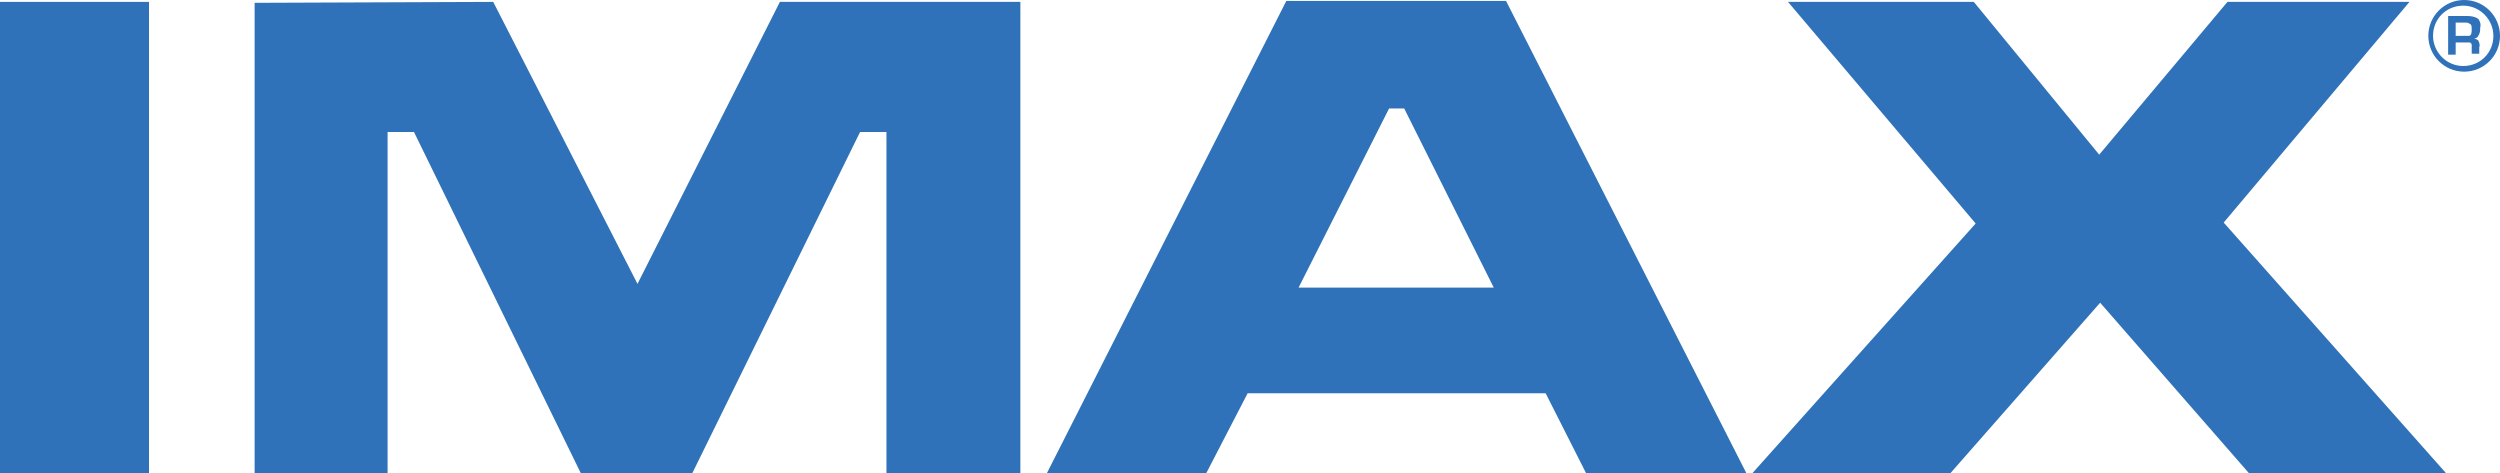 <?xml version="1.0" encoding="utf-8"?>
<!-- Generator: Adobe Illustrator 26.0.0, SVG Export Plug-In . SVG Version: 6.00 Build 0)  -->
<svg version="1.1" id="Layer_1" xmlns="http://www.w3.org/2000/svg" xmlns:xlink="http://www.w3.org/1999/xlink" x="0px" y="0px"
	 viewBox="0 0 265.1 50.2" style="enable-background:new 0 0 265.1 50.2;" xml:space="preserve">
<style type="text/css">
	.st0{fill-rule:evenodd;clip-rule:evenodd;fill:#2F72B9;}
</style>
<polygon class="st0" points="73.4,50.2 91.2,14 94,14 94,50.2 108.2,50.2 108.2,0.2 82.7,0.2 67.6,30.1 52.3,0.2 27,0.3 27,50.2 
	41.1,50.2 41.1,14 43.9,14 61.6,50.2 "/>
<polygon class="st0" points="0,50.2 15.8,50.2 15.8,0.2 0,0.2 "/>
<path class="st0" d="M136.4,0.1L111,50.2h16.9l4.4-8.5h31.6l4.3,8.5h17L159.7,0.1H136.4z M148.9,11.5h-1.6l-9.6,19h20.7L148.9,11.5z
	"/>
<polygon class="st0" points="206.8,50.2 222.7,32.1 238.5,50.2 259.4,50.2 235.8,23.6 255.5,0.2 236.2,0.2 222.6,16.4 209.3,0.2 
	189.6,0.2 209.5,23.7 185.8,50.2 "/>
<path class="st0" d="M265.1,3.8c0,2.1-1.7,3.8-3.8,3.8c-2.1,0-3.8-1.7-3.8-3.8s1.7-3.8,3.8-3.8l0,0C263.4,0,265.1,1.7,265.1,3.8
	L265.1,3.8z M264.4,3.8c0-1.7-1.4-3.2-3.2-3.2S258,2,258,3.8c0,1.7,1.4,3.2,3.2,3.2S264.4,5.6,264.4,3.8L264.4,3.8z M261.5,2.4h-1.1
	v1.4h1.1c0.1,0,0.2,0,0.3,0c0.1,0,0.2-0.1,0.2-0.1c0.1-0.2,0.1-0.4,0.1-0.6c0-0.2,0-0.4-0.1-0.5s-0.1-0.1-0.2-0.1
	C261.8,2.4,261.6,2.4,261.5,2.4L261.5,2.4z M261.7,1.7c0.4,0,0.8,0.1,1.1,0.3c0.2,0.3,0.3,0.6,0.2,0.9c0,0.3,0,0.6-0.2,0.9
	c-0.1,0.2-0.3,0.3-0.5,0.3l0,0c0.2,0,0.4,0.1,0.5,0.2c0.1,0.2,0.2,0.5,0.1,0.7v0.7h-0.8V5.2c0-0.1,0-0.2,0-0.4c0-0.1,0-0.2-0.1-0.2
	c0-0.1-0.1-0.1-0.2-0.1h-1.4v1.3h-0.8V1.7H261.7z"/>
</svg>
